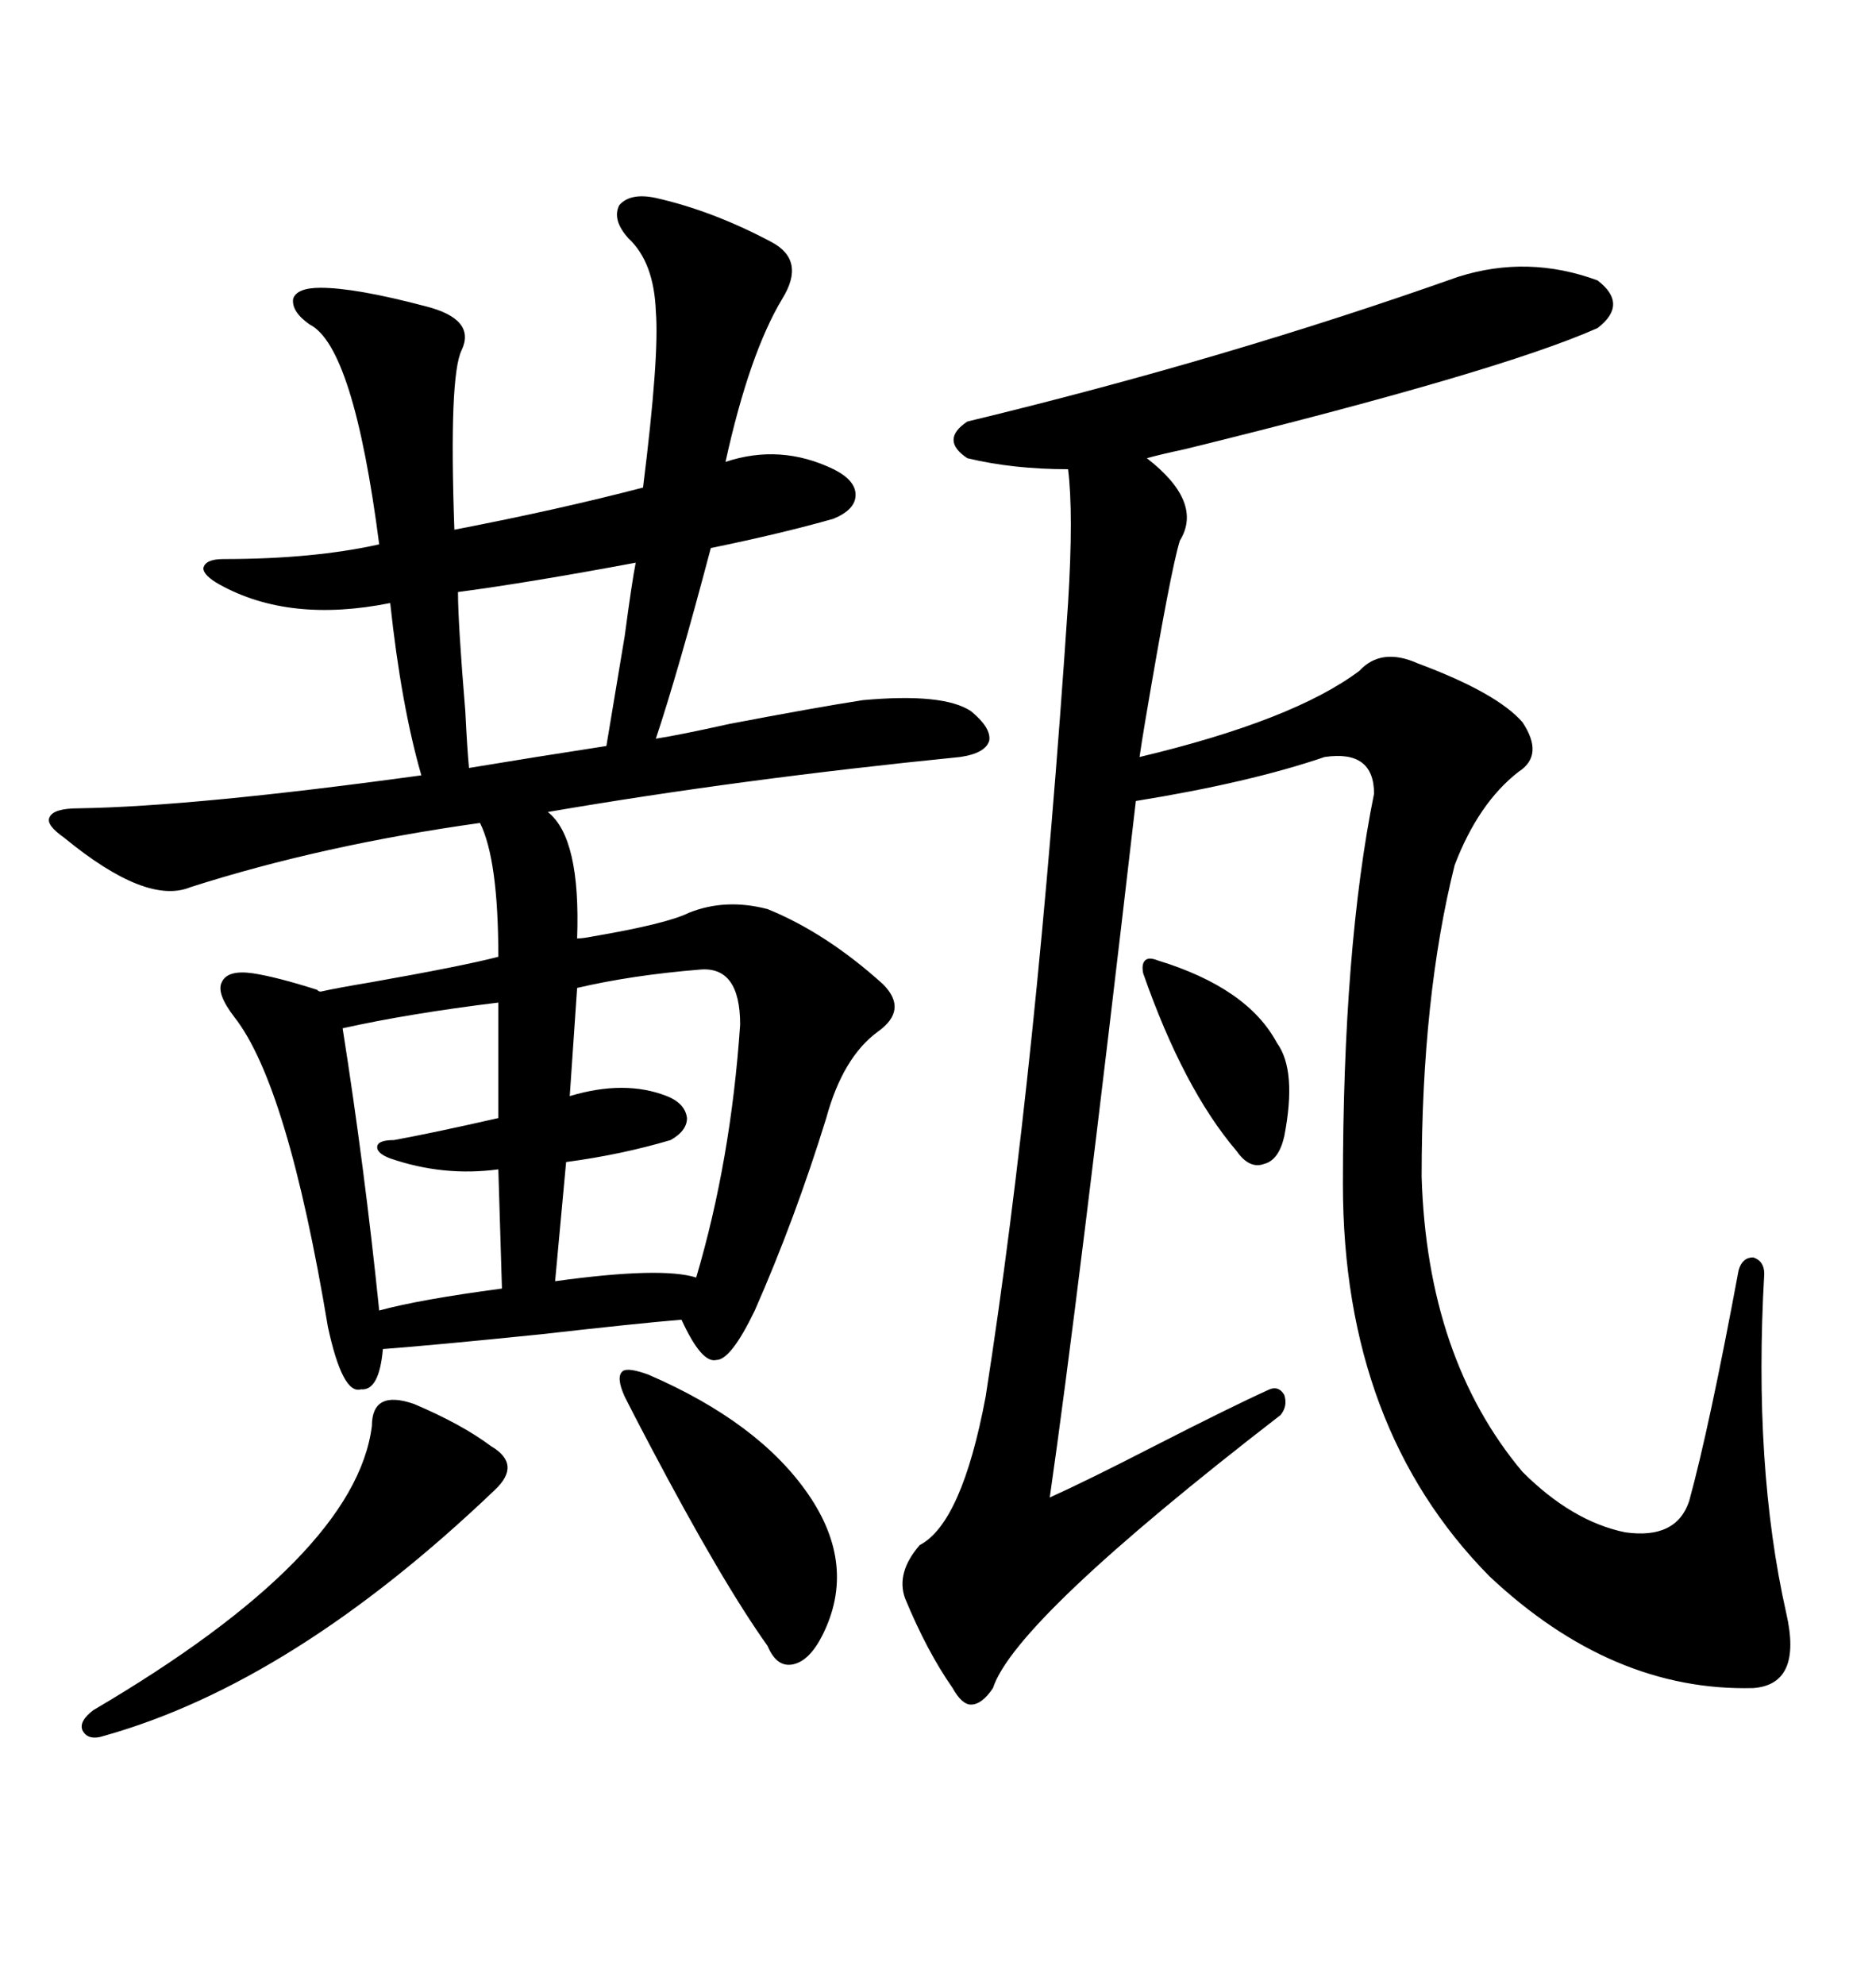 <svg xmlns="http://www.w3.org/2000/svg" xmlns:xlink="http://www.w3.org/1999/xlink" width="300" height="317.285"><path d="M104.88 31.64L104.88 31.64Q113.96 33.69 123.34 38.67L123.34 38.67Q128.91 41.60 125.10 47.75L125.10 47.75Q119.82 56.54 116.02 73.83L116.02 73.83Q124.80 70.90 133.30 75L133.30 75Q136.82 76.76 136.82 79.10L136.82 79.10Q136.82 81.45 133.30 82.91L133.30 82.91Q125.10 85.25 113.67 87.60L113.67 87.60Q108.40 107.52 104.88 118.07L104.88 118.07Q108.69 117.48 116.60 115.72L116.60 115.72Q130.37 113.09 137.99 111.91L137.99 111.91Q150.88 110.74 155.27 113.67L155.27 113.67Q158.50 116.31 158.20 118.36L158.20 118.36Q157.62 120.41 153.52 121.00L153.52 121.00Q118.36 124.51 87.60 129.79L87.60 129.79Q92.87 133.89 92.29 150L92.29 150Q93.16 150 94.63 149.71L94.63 149.71Q106.64 147.66 110.16 145.90L110.16 145.90Q116.02 143.55 122.75 145.31L122.75 145.31Q132.13 149.12 141.21 157.32L141.21 157.32Q145.31 161.43 140.33 164.94L140.33 164.94Q134.77 169.04 132.13 178.71L132.13 178.71Q127.15 194.82 120.70 209.47L120.70 209.47Q116.89 217.38 114.55 217.38L114.55 217.38Q112.21 217.97 108.98 210.94L108.98 210.94Q101.95 211.52 86.43 213.28L86.43 213.28Q69.14 215.04 61.23 215.63L61.23 215.63Q60.64 222.36 57.71 222.07L57.71 222.07Q54.79 222.95 52.44 212.11L52.44 212.11Q46.00 173.44 37.50 162.60L37.50 162.60Q34.57 158.79 35.45 157.03L35.45 157.03Q36.33 154.98 40.43 155.57L40.43 155.57Q44.24 156.15 50.68 158.20L50.68 158.20Q50.98 158.50 51.27 158.50L51.27 158.50Q53.91 157.91 59.18 157.03L59.18 157.03Q74.12 154.39 79.69 152.93L79.69 152.93Q79.69 137.40 76.76 131.54L76.76 131.54Q51.56 135.06 30.47 141.80L30.47 141.80Q23.44 144.73 10.25 133.89L10.25 133.89Q7.32 131.84 7.91 130.66L7.91 130.66Q8.50 129.20 12.60 129.20L12.60 129.20Q31.05 128.91 67.38 123.93L67.38 123.93Q64.16 112.79 62.40 96.39L62.40 96.39Q46.29 99.61 35.16 93.46L35.16 93.46Q32.52 91.99 32.52 90.82L32.52 90.82Q32.81 89.36 35.74 89.36L35.74 89.36Q50.10 89.36 60.64 87.01L60.64 87.01Q56.54 55.37 49.51 51.86L49.51 51.86Q46.58 49.80 46.88 47.75L46.88 47.75Q47.46 46.00 51.27 46.00L51.27 46.00Q56.84 46.00 67.97 48.93L67.97 48.93Q76.17 50.98 73.83 55.96L73.83 55.96Q71.78 60.06 72.66 84.67L72.66 84.67Q89.36 81.45 102.83 77.93L102.83 77.93Q105.47 56.84 104.88 49.80L104.88 49.80Q104.59 41.89 100.49 38.09L100.49 38.09Q97.85 35.16 99.02 32.81L99.02 32.81Q100.78 30.76 104.88 31.64ZM233.20 44.24L233.20 44.24Q244.34 40.72 255.47 44.82L255.47 44.82Q260.45 48.63 255.47 52.44L255.47 52.44Q239.65 59.47 189.55 71.78L189.55 71.78Q185.45 72.66 183.40 73.24L183.40 73.24Q192.48 80.27 188.67 86.43L188.67 86.43Q187.21 91.11 183.11 115.43L183.11 115.43Q182.52 118.95 182.23 121.00L182.23 121.00Q206.84 115.14 217.38 107.23L217.38 107.23Q220.90 103.42 226.76 106.05L226.76 106.05Q239.36 110.74 243.46 115.43L243.46 115.43Q246.97 120.70 242.87 123.34L242.87 123.34Q236.43 128.32 232.62 138.28L232.62 138.28Q227.34 159.38 227.34 188.09L227.34 188.09Q228.22 217.09 243.46 235.25L243.46 235.25Q251.37 243.16 259.86 244.92L259.86 244.92Q268.07 246.09 270.12 239.94L270.12 239.94Q273.34 228.22 278.03 203.03L278.03 203.03Q278.61 200.98 280.37 200.98L280.37 200.98Q282.13 201.56 282.13 203.61L282.13 203.61Q280.37 234.38 285.64 257.81L285.64 257.81Q288.28 269.24 280.37 269.82L280.37 269.82Q257.81 270.41 238.18 251.95L238.18 251.95Q214.75 228.22 214.75 189.26L214.75 189.26Q214.75 151.46 219.73 126.86L219.73 126.86Q219.73 119.82 211.82 121.00L211.82 121.00Q199.80 125.10 181.64 128.03L181.64 128.03Q172.27 208.89 167.87 239.36L167.87 239.36Q173.73 236.72 184.57 231.15L184.57 231.15Q197.17 224.71 203.03 222.07L203.03 222.07Q204.49 221.48 205.37 222.95L205.37 222.95Q205.96 224.71 204.79 226.17L204.79 226.17Q162.30 258.98 158.79 269.82L158.79 269.82Q157.03 272.46 155.27 272.46L155.27 272.46Q153.81 272.46 152.34 269.82L152.34 269.82Q148.24 263.96 144.73 255.47L144.73 255.47Q143.26 251.37 147.07 246.97L147.07 246.97Q153.81 243.46 157.62 223.24L157.62 223.24Q165.82 170.80 170.80 96.39L170.80 96.39Q171.68 82.03 170.80 75L170.80 75Q162.01 75 154.69 73.24L154.69 73.24Q150.29 70.31 154.69 67.38L154.69 67.38Q196.00 57.42 233.20 44.24ZM111.91 154.98L111.91 154.98Q101.07 155.86 92.29 157.91L92.29 157.91L91.11 175.20Q99.90 172.56 106.64 175.20L106.64 175.20Q109.57 176.37 109.86 178.71L109.86 178.71Q109.86 180.76 107.23 182.23L107.23 182.23Q99.32 184.57 90.53 185.74L90.53 185.74L88.77 204.79Q105.76 202.44 111.33 204.20L111.33 204.20Q116.89 185.45 118.36 163.77L118.36 163.77Q118.36 154.39 111.91 154.98ZM59.47 227.93L59.47 227.93Q59.47 222.07 66.21 224.41L66.21 224.41Q73.83 227.64 78.52 231.15L78.52 231.15Q83.50 234.08 79.10 238.18L79.10 238.18Q46.88 268.95 16.70 277.44L16.70 277.44Q14.06 278.32 13.18 276.56L13.18 276.56Q12.60 275.10 14.94 273.34L14.94 273.34Q56.84 248.73 59.47 227.93ZM79.69 178.71L79.69 160.25Q65.33 162.01 54.79 164.36L54.79 164.36Q58.30 186.62 60.64 209.47L60.64 209.47Q67.09 207.71 80.27 205.96L80.27 205.96L79.69 186.91Q70.90 188.09 62.40 185.16L62.40 185.16Q60.06 184.28 60.35 183.11L60.35 183.11Q60.64 182.23 62.99 182.23L62.99 182.23Q69.43 181.05 79.69 178.71L79.69 178.71ZM99.90 223.24L99.90 223.24Q98.44 220.02 99.61 219.14L99.61 219.14Q100.49 218.55 103.71 219.73L103.71 219.73Q121.29 227.34 129.20 238.77L129.20 238.77Q137.11 250.20 131.54 261.33L131.54 261.33Q129.49 265.43 126.86 266.02L126.86 266.02Q124.22 266.60 122.75 263.09L122.75 263.09Q115.43 252.83 104.00 231.15L104.00 231.15Q101.07 225.59 99.90 223.24ZM75 122.75L75 122.75Q85.55 121.00 96.97 119.24L96.97 119.24Q97.85 113.96 99.90 101.66L99.90 101.66Q101.07 92.87 101.66 89.94L101.66 89.94Q84.38 93.16 73.24 94.63L73.24 94.63Q73.24 99.61 74.41 113.67L74.41 113.67Q74.71 119.82 75 122.75ZM185.16 153.52L185.16 153.52Q199.51 157.91 204.20 166.70L204.20 166.70Q207.42 171.09 205.37 181.64L205.37 181.64Q204.49 185.45 202.15 186.04L202.15 186.04Q199.80 186.91 197.75 183.98L197.75 183.98Q189.26 174.02 182.81 155.57L182.81 155.57Q182.52 154.10 183.11 153.52L183.11 153.52Q183.69 152.93 185.16 153.52Z"/></svg>

